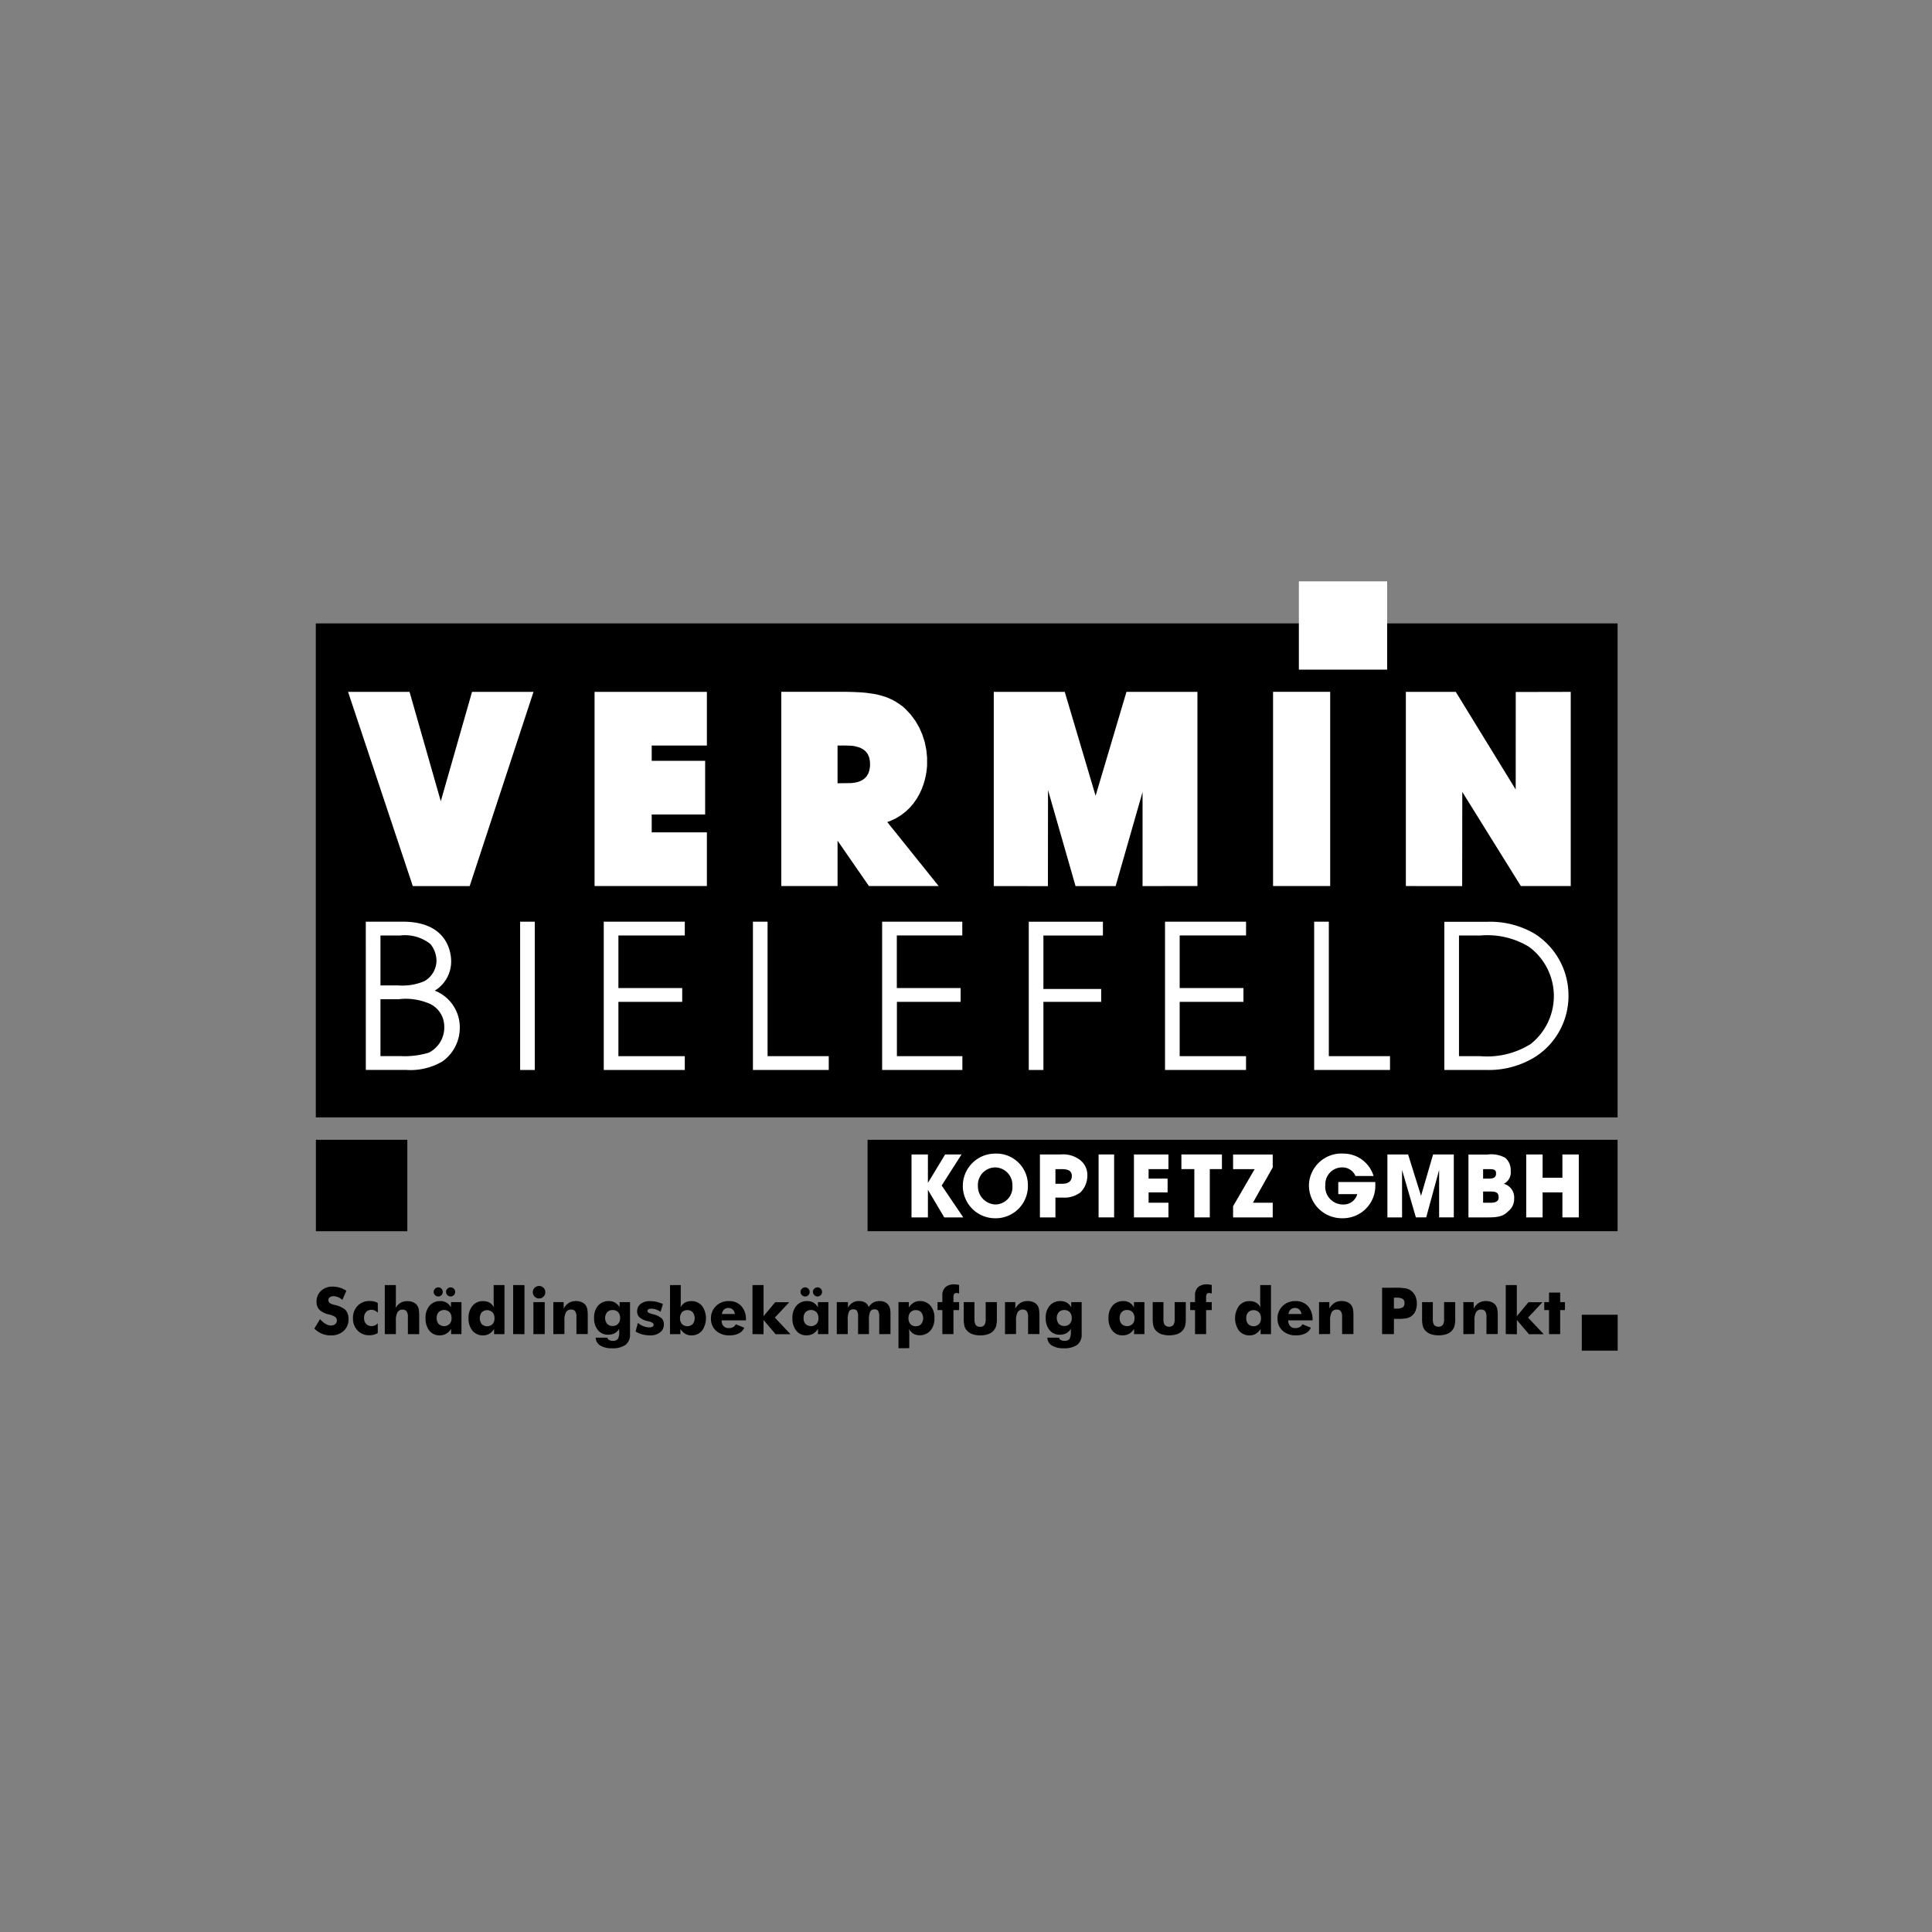<svg xmlns="http://www.w3.org/2000/svg" xmlns:xlink="http://www.w3.org/1999/xlink" width="180" height="180" viewBox="0 0 180 180"><rect x="0" y="0" width="180" height="180" fill="#808080" stroke="none"/><defs><clipPath id="clip-vermin"><rect width="180" height="180"></rect></clipPath></defs><g id="vermin" clip-path="url(#clip-vermin)"><g id="vermin-2" data-name="vermin" transform="translate(29.284 54.163)"><g id="Gruppe_584" data-name="Gruppe 584" transform="translate(0 65.496)"><path id="Pfad_2780" data-name="Pfad 2780" d="M902.448,3003.363a2.127,2.127,0,0,0,.518.445,1.012,1.012,0,0,0,.509.148.583.583,0,0,0,.388-.127.4.4,0,0,0,.152-.322.424.424,0,0,0-.131-.333,1.69,1.69,0,0,0-.595-.24,1.919,1.919,0,0,1-.9-.446,1.041,1.041,0,0,1-.263-.752,1.328,1.328,0,0,1,.415-1.011,1.505,1.505,0,0,1,1.076-.391,2.376,2.376,0,0,1,.678.1,2.172,2.172,0,0,1,.606.292l-.369.847a1.567,1.567,0,0,0-.412-.259,1.089,1.089,0,0,0-.418-.086.556.556,0,0,0-.345.1.335.335,0,0,0-.016.521,1.261,1.261,0,0,0,.45.186l.053.015a2.223,2.223,0,0,1,.948.428,1.065,1.065,0,0,1,.233.383,1.471,1.471,0,0,1,.079.494,1.435,1.435,0,0,1-.452,1.106,1.706,1.706,0,0,1-1.2.419,2.134,2.134,0,0,1-.822-.154,2.341,2.341,0,0,1-.713-.481Z" transform="translate(-901.916 -3000.122)"></path><path id="Pfad_2781" data-name="Pfad 2781" d="M1061.3,3060.105a1.161,1.161,0,0,0-.3-.2.725.725,0,0,0-.3-.062.635.635,0,0,0-.5.208.81.81,0,0,0-.185.561.761.761,0,0,0,.192.546.676.676,0,0,0,.517.2.723.723,0,0,0,.3-.062.848.848,0,0,0,.267-.2v.912a1.644,1.644,0,0,1-.378.157,1.522,1.522,0,0,1-.39.049,1.48,1.48,0,0,1-1.114-.44,1.6,1.6,0,0,1-.427-1.162,1.567,1.567,0,0,1,.436-1.145,1.5,1.5,0,0,1,1.117-.444,1.776,1.776,0,0,1,.41.044,1.277,1.277,0,0,1,.345.142Z" transform="translate(-1055.379 -3057.47)"></path><path id="Pfad_2782" data-name="Pfad 2782" d="M1187.563,2998.37V2993.8h1.033v1.6c0,.108,0,.205-.009.3s-.015.173-.027.246a1.342,1.342,0,0,1,.467-.49,1.254,1.254,0,0,1,.641-.156,1.323,1.323,0,0,1,.515.094.905.905,0,0,1,.368.266.937.937,0,0,1,.168.366,3.039,3.039,0,0,1,.05.644v1.705h-1.054v-1.6a.91.91,0,0,0-.116-.52.43.43,0,0,0-.374-.163.521.521,0,0,0-.478.243,1.546,1.546,0,0,0-.15.785v1.251Z" transform="translate(-1180.997 -2993.734)"></path><path id="Pfad_2783" data-name="Pfad 2783" d="M1356.082,3004.805v2.981h-.965v-.484a1.357,1.357,0,0,1-.465.453,1.213,1.213,0,0,1-.607.146,1.173,1.173,0,0,1-.954-.435,1.786,1.786,0,0,1-.357-1.168,1.705,1.705,0,0,1,.374-1.159,1.264,1.264,0,0,1,1-.43,1.12,1.12,0,0,1,.58.144,1.192,1.192,0,0,1,.418.44v-.489Zm-2.592-.954a.4.4,0,0,1,.129-.294.418.418,0,0,1,.718.294.422.422,0,0,1-.118.307.4.4,0,0,1-.3.122.422.422,0,0,1-.3-.125A.412.412,0,0,1,1353.49,3003.852Zm1.668,2.442a.79.79,0,0,0-.186-.552.735.735,0,0,0-1.014,0,.789.789,0,0,0-.184.554.772.772,0,0,0,.186.548.736.736,0,0,0,1.012,0A.773.773,0,0,0,1355.158,3006.293Zm-.514-2.442a.4.4,0,0,1,.126-.294.409.409,0,0,1,.3-.125.42.42,0,0,1,.3.121.407.407,0,0,1,.124.3.417.417,0,0,1-.121.3.405.405,0,0,1-.3.124.422.422,0,0,1-.425-.429Z" transform="translate(-1342.372 -3003.149)"></path><path id="Pfad_2784" data-name="Pfad 2784" d="M1530.239,2993.8v4.575h-.969v-.484a1.436,1.436,0,0,1-.452.451,1.077,1.077,0,0,1-.557.148,1.25,1.25,0,0,1-1-.434,1.737,1.737,0,0,1-.372-1.169,1.719,1.719,0,0,1,.371-1.15,1.206,1.206,0,0,1,.967-.438,1.242,1.242,0,0,1,.616.135,1.213,1.213,0,0,1,.423.456,2.275,2.275,0,0,1-.026-.241c-.006-.09-.009-.187-.009-.291V2993.8Zm-.933,3.088a.78.78,0,0,0-.184-.549.726.726,0,0,0-1,0,.918.918,0,0,0,0,1.1.731.731,0,0,0,1.007,0A.779.779,0,0,0,1529.306,2996.883Z" transform="translate(-1512.522 -2993.734)"></path><path id="Pfad_2785" data-name="Pfad 2785" d="M1707.864,2998.37V2993.8h1.054v4.575Z" transform="translate(-1689.339 -2993.734)"></path><path id="Pfad_2786" data-name="Pfad 2786" d="M1787.622,2998.215a.553.553,0,0,1,.169-.407.593.593,0,0,1,.824,0,.557.557,0,0,1,.167.411.571.571,0,0,1-.17.417.559.559,0,0,1-.412.171.55.55,0,0,1-.408-.174A.569.569,0,0,1,1787.622,2998.215Zm.053,3.912v-2.982h1.054v2.982Z" transform="translate(-1767.263 -2997.489)"></path><path id="Pfad_2787" data-name="Pfad 2787" d="M1870.722,3062.107v-2.981h.963v.6a1.453,1.453,0,0,1,.484-.531,1.241,1.241,0,0,1,.659-.168,1.34,1.34,0,0,1,.515.094.906.906,0,0,1,.367.266.932.932,0,0,1,.168.366,3.079,3.079,0,0,1,.05.645v1.705h-1.054v-1.6a.9.9,0,0,0-.117-.519.425.425,0,0,0-.373-.163.521.521,0,0,0-.478.241,1.55,1.55,0,0,0-.151.786v1.251Z" transform="translate(-1848.453 -3057.47)"></path><path id="Pfad_2788" data-name="Pfad 2788" d="M2039.242,3059.127v2.976a1.192,1.192,0,0,1-.412,1,2.05,2.05,0,0,1-1.274.322,1.991,1.991,0,0,1-1.092-.258.881.881,0,0,1-.42-.73h1.089a.307.307,0,0,0,.156.217.673.673,0,0,0,.347.078.561.561,0,0,0,.468-.164,1.237,1.237,0,0,0,.128-.69v-.271a1.076,1.076,0,0,1-.422.417,1.279,1.279,0,0,1-.611.137,1.173,1.173,0,0,1-.948-.427,1.715,1.715,0,0,1-.358-1.137,1.665,1.665,0,0,1,.374-1.142,1.276,1.276,0,0,1,1.005-.423,1.143,1.143,0,0,1,.577.139,1.188,1.188,0,0,1,.421.434v-.478Zm-.924,1.481a.764.764,0,0,0-.184-.542.666.666,0,0,0-.51-.2.679.679,0,0,0-.515.2.873.873,0,0,0,0,1.082.671.671,0,0,0,.515.2.658.658,0,0,0,.508-.2A.753.753,0,0,0,2038.318,3060.608Z" transform="translate(-2009.828 -3057.47)"></path><path id="Pfad_2789" data-name="Pfad 2789" d="M2204.026,3061.86l.218-.8a1.744,1.744,0,0,0,.507.311,1.537,1.537,0,0,0,.556.106.58.58,0,0,0,.3-.063.2.2,0,0,0,.1-.184c0-.132-.138-.23-.416-.3-.091-.021-.164-.04-.219-.054a1.579,1.579,0,0,1-.687-.341.736.736,0,0,1-.213-.548.838.838,0,0,1,.326-.694,1.379,1.379,0,0,1,.884-.26,2.689,2.689,0,0,1,.584.067,3.215,3.215,0,0,1,.606.205l-.218.723a1.839,1.839,0,0,0-.426-.216,1.329,1.329,0,0,0-.431-.073.524.524,0,0,0-.271.056.18.18,0,0,0-.093.163c0,.105.139.2.414.268.063.018.111.032.141.038a1.839,1.839,0,0,1,.761.368.77.77,0,0,1,.214.571.9.9,0,0,1-.351.74,1.439,1.439,0,0,1-.93.282,2.767,2.767,0,0,1-.729-.091A2.267,2.267,0,0,1,2204.026,3061.86Z" transform="translate(-2174.095 -3057.47)"></path><path id="Pfad_2790" data-name="Pfad 2790" d="M2343.612,2993.8h1v1.558c0,.126,0,.231-.008.315a2.164,2.164,0,0,1-.021.217,1.181,1.181,0,0,1,.421-.456,1.244,1.244,0,0,1,.618-.135,1.207,1.207,0,0,1,.967.438,1.994,1.994,0,0,1,0,2.319,1.251,1.251,0,0,1-1,.434,1.077,1.077,0,0,1-.558-.148,1.444,1.444,0,0,1-.453-.451v.484h-.968Zm.932,3.088a.787.787,0,0,0,.182.549.729.729,0,0,0,1,0,.909.909,0,0,0,0-1.1.643.643,0,0,0-.5-.2.636.636,0,0,0-.5.2A.788.788,0,0,0,2344.544,2996.883Z" transform="translate(-2310.472 -2993.734)"></path><path id="Pfad_2791" data-name="Pfad 2791" d="M2512.945,3060.827h-2.267a.767.767,0,0,0,.177.533.641.641,0,0,0,.493.187.838.838,0,0,0,.4-.09.592.592,0,0,0,.249-.267l.791.319a1.042,1.042,0,0,1-.5.529,1.919,1.919,0,0,1-.882.185,1.78,1.78,0,0,1-1.251-.432,1.48,1.48,0,0,1-.471-1.142,1.556,1.556,0,0,1,.471-1.157,1.638,1.638,0,0,1,1.191-.46,1.507,1.507,0,0,1,1.169.466,1.817,1.817,0,0,1,.428,1.279Zm-1.036-.594a.641.641,0,0,0-.194-.408.563.563,0,0,0-.4-.154.582.582,0,0,0-.409.141.722.722,0,0,0-.2.421Z" transform="translate(-2472.729 -3057.47)"></path><path id="Pfad_2792" data-name="Pfad 2792" d="M2677.946,2998.37V2993.8h1.032v2.9l1.084-1.3h1.306l-1.341,1.434,1.461,1.547H2680.1l-1.125-1.325v1.325Z" transform="translate(-2637.122 -2993.734)"></path><path id="Pfad_2793" data-name="Pfad 2793" d="M2843.14,3004.805v2.981h-.965v-.484a1.358,1.358,0,0,1-.465.453,1.211,1.211,0,0,1-.606.146,1.173,1.173,0,0,1-.954-.435,1.787,1.787,0,0,1-.357-1.168,1.7,1.7,0,0,1,.374-1.159,1.263,1.263,0,0,1,1.005-.43,1.122,1.122,0,0,1,.58.144,1.193,1.193,0,0,1,.417.44v-.489Zm-2.593-.954a.4.4,0,0,1,.13-.294.416.416,0,0,1,.3-.125.415.415,0,0,1,.42.419.423.423,0,0,1-.118.307.4.4,0,0,1-.3.122.419.419,0,0,1-.3-.125A.408.408,0,0,1,2840.547,3003.852Zm1.669,2.442a.789.789,0,0,0-.186-.552.736.736,0,0,0-1.015,0,.793.793,0,0,0-.184.554.769.769,0,0,0,.186.548.737.737,0,0,0,1.013,0A.772.772,0,0,0,2842.216,3006.293Zm-.513-2.442a.4.4,0,0,1,.125-.294.411.411,0,0,1,.3-.125.418.418,0,0,1,.3.121.407.407,0,0,1,.124.3.414.414,0,0,1-.121.3.4.4,0,0,1-.3.124.423.423,0,0,1-.425-.429Z" transform="translate(-2795.248 -3003.149)"></path><path id="Pfad_2794" data-name="Pfad 2794" d="M3023.915,3062.107v-1.627a1.064,1.064,0,0,0-.1-.533.367.367,0,0,0-.332-.148.432.432,0,0,0-.412.206,1.987,1.987,0,0,0-.115.839v1.263h-1.014v-1.627a1.068,1.068,0,0,0-.1-.537.366.366,0,0,0-.331-.145.437.437,0,0,0-.413.2,1.943,1.943,0,0,0-.119.844v1.263h-1.021v-2.981H3021v.52a1.3,1.3,0,0,1,.43-.466,1.076,1.076,0,0,1,.573-.149,1.14,1.14,0,0,1,.6.14.789.789,0,0,1,.333.421,1.146,1.146,0,0,1,.424-.422,1.2,1.2,0,0,1,.591-.139,1.158,1.158,0,0,1,.472.09.833.833,0,0,1,.337.27.87.87,0,0,1,.156.331,2.883,2.883,0,0,1,.045.613v1.771Z" transform="translate(-2971.281 -3057.47)"></path><path id="Pfad_2795" data-name="Pfad 2795" d="M3269.661,3063.424v-4.3h.968v.5a1.435,1.435,0,0,1,.452-.449,1.092,1.092,0,0,1,.559-.147,1.256,1.256,0,0,1,1,.43,1.715,1.715,0,0,1,.372,1.165,1.742,1.742,0,0,1-.37,1.156,1.335,1.335,0,0,1-1.582.3,1.217,1.217,0,0,1-.424-.458,1.98,1.98,0,0,1,.023.215c0,.084.008.189.008.313v1.268Zm.932-2.8a.781.781,0,0,0,.183.549.639.639,0,0,0,.5.2.651.651,0,0,0,.5-.2.909.909,0,0,0,0-1.1.647.647,0,0,0-.5-.2.637.637,0,0,0-.5.2A.785.785,0,0,0,3270.594,3060.626Z" transform="translate(-3215.236 -3057.47)"></path><path id="Pfad_2796" data-name="Pfad 2796" d="M3428.458,2995.736V2993.5h-.448v-.743h.448v-.611a1.021,1.021,0,0,1,.283-.782,1.215,1.215,0,0,1,.848-.263,1.346,1.346,0,0,1,.19.015c.074.01.154.023.239.042v.8a1.369,1.369,0,0,0-.133-.04.582.582,0,0,0-.11-.012.251.251,0,0,0-.215.089.469.469,0,0,0-.068.286v.475h.526v.743h-.526v2.238Z" transform="translate(-3369.945 -2991.099)"></path><path id="Pfad_2797" data-name="Pfad 2797" d="M3537.448,3063.149v1.522a2.528,2.528,0,0,1-.081.748,1.079,1.079,0,0,1-.273.434,1.231,1.231,0,0,1-.493.295,2.212,2.212,0,0,1-.7.1,2.184,2.184,0,0,1-.689-.1,1.3,1.3,0,0,1-.5-.295,1.026,1.026,0,0,1-.272-.429,2.643,2.643,0,0,1-.08-.752v-1.522h1v1.591a.933.933,0,0,0,.123.542.469.469,0,0,0,.4.166.464.464,0,0,0,.4-.163.925.925,0,0,0,.123-.544v-1.591Z" transform="translate(-3473.856 -3061.493)"></path><path id="Pfad_2798" data-name="Pfad 2798" d="M3701.351,3062.107v-2.981h.962v.6a1.449,1.449,0,0,1,.484-.531,1.236,1.236,0,0,1,.658-.168,1.343,1.343,0,0,1,.516.094.84.84,0,0,1,.535.632,2.941,2.941,0,0,1,.052.645v1.705H3703.5v-1.6a.891.891,0,0,0-.117-.519.425.425,0,0,0-.373-.163.52.52,0,0,0-.478.241,1.541,1.541,0,0,0-.152.786v1.251Z" transform="translate(-3637.001 -3057.47)"></path><path id="Pfad_2799" data-name="Pfad 2799" d="M3869.862,3059.127v2.976a1.2,1.2,0,0,1-.411,1,2.052,2.052,0,0,1-1.275.322,2,2,0,0,1-1.092-.258.877.877,0,0,1-.418-.73h1.087a.309.309,0,0,0,.155.217.679.679,0,0,0,.349.078.559.559,0,0,0,.466-.164,1.236,1.236,0,0,0,.129-.69v-.271a1.085,1.085,0,0,1-.423.417,1.28,1.28,0,0,1-.611.137,1.175,1.175,0,0,1-.947-.427,1.71,1.71,0,0,1-.357-1.137,1.667,1.667,0,0,1,.373-1.142,1.278,1.278,0,0,1,1.006-.423,1.142,1.142,0,0,1,.576.139,1.181,1.181,0,0,1,.421.434v-.478Zm-.923,1.481a.768.768,0,0,0-.184-.542.669.669,0,0,0-.51-.2.682.682,0,0,0-.516.2.875.875,0,0,0,0,1.082.674.674,0,0,0,.516.2.66.66,0,0,0,.508-.2A.757.757,0,0,0,3868.939,3060.608Z" transform="translate(-3798.37 -3057.47)"></path><path id="Pfad_2800" data-name="Pfad 2800" d="M4124.254,3059.127v2.981h-.965v-.484a1.376,1.376,0,0,1-.464.455,1.219,1.219,0,0,1-.607.144,1.174,1.174,0,0,1-.954-.435,1.786,1.786,0,0,1-.357-1.168,1.7,1.7,0,0,1,.373-1.159,1.265,1.265,0,0,1,1-.43,1.125,1.125,0,0,1,.582.144,1.2,1.2,0,0,1,.417.44v-.489Zm-.925,1.488a.793.793,0,0,0-.184-.553.658.658,0,0,0-.509-.2.65.65,0,0,0-.506.2.793.793,0,0,0-.185.554.78.78,0,0,0,.186.549.744.744,0,0,0,1.014,0A.78.78,0,0,0,4123.329,3060.615Z" transform="translate(-4046.914 -3057.47)"></path><path id="Pfad_2801" data-name="Pfad 2801" d="M4303.144,3063.149v1.522a2.567,2.567,0,0,1-.079.748,1.108,1.108,0,0,1-.275.434,1.233,1.233,0,0,1-.493.295,2.506,2.506,0,0,1-1.384,0,1.317,1.317,0,0,1-.5-.295,1.023,1.023,0,0,1-.271-.429,2.721,2.721,0,0,1-.079-.752v-1.522h1v1.591a.913.913,0,0,0,.125.542.572.572,0,0,0,.8,0,.936.936,0,0,0,.122-.544v-1.591Z" transform="translate(-4221.952 -3061.493)"></path><path id="Pfad_2802" data-name="Pfad 2802" d="M4452.483,2995.736V2993.5h-.449v-.743h.449v-.611a1.019,1.019,0,0,1,.281-.782,1.217,1.217,0,0,1,.849-.263,1.367,1.367,0,0,1,.189.015c.075.01.154.023.24.042v.8a1.356,1.356,0,0,0-.133-.04.584.584,0,0,0-.11-.012.257.257,0,0,0-.217.089.5.5,0,0,0-.065.286v.475h.525v.743h-.525v2.238Z" transform="translate(-4370.43 -2991.099)"></path><path id="Pfad_2803" data-name="Pfad 2803" d="M4637.2,2993.8v4.575h-.967v-.484a1.432,1.432,0,0,1-.453.451,1.08,1.08,0,0,1-.558.148,1.252,1.252,0,0,1-1-.434,2,2,0,0,1,0-2.319,1.214,1.214,0,0,1,.97-.438,1.232,1.232,0,0,1,.613.135,1.2,1.2,0,0,1,.426.456,1.9,1.9,0,0,1-.028-.241c0-.09-.009-.187-.009-.291V2993.8Zm-.934,3.088a.786.786,0,0,0-.184-.549.729.729,0,0,0-1.007,0,.794.794,0,0,0-.18.549.782.782,0,0,0,.18.55.732.732,0,0,0,1.007,0A.785.785,0,0,0,4636.269,2996.883Z" transform="translate(-4548.068 -2993.734)"></path><path id="Pfad_2804" data-name="Pfad 2804" d="M4809.486,3060.827h-2.268a.764.764,0,0,0,.177.533.639.639,0,0,0,.491.187.836.836,0,0,0,.4-.09.593.593,0,0,0,.25-.267l.791.319a1.05,1.05,0,0,1-.5.529,1.927,1.927,0,0,1-.884.185,1.784,1.784,0,0,1-1.251-.432,1.476,1.476,0,0,1-.471-1.142,1.551,1.551,0,0,1,.471-1.157,1.639,1.639,0,0,1,1.19-.46,1.509,1.509,0,0,1,1.17.466,1.818,1.818,0,0,1,.43,1.279Zm-1.038-.594a.633.633,0,0,0-.194-.408.557.557,0,0,0-.4-.154.583.583,0,0,0-.409.141.716.716,0,0,0-.2.421Z" transform="translate(-4716.48 -3057.47)"></path><path id="Pfad_2805" data-name="Pfad 2805" d="M4974.232,3062.107v-2.981h.962v.6a1.442,1.442,0,0,1,.484-.531,1.238,1.238,0,0,1,.659-.168,1.328,1.328,0,0,1,.514.094.9.9,0,0,1,.367.266.95.95,0,0,1,.171.366,3.276,3.276,0,0,1,.05.645v1.705h-1.056v-1.6a.9.9,0,0,0-.116-.519.43.43,0,0,0-.375-.163.521.521,0,0,0-.477.241,1.559,1.559,0,0,0-.15.786v1.251Z" transform="translate(-4880.625 -3057.47)"></path><path id="Pfad_2806" data-name="Pfad 2806" d="M5230.75,3009.174h-1.1v-4.322h1.231a4.888,4.888,0,0,1,1.014.071,1.189,1.189,0,0,1,.5.241,1.292,1.292,0,0,1,.367.5,1.71,1.71,0,0,1,.125.66,1.752,1.752,0,0,1-.125.681,1.164,1.164,0,0,1-.367.482,1.133,1.133,0,0,1-.429.2,3.66,3.66,0,0,1-.8.063h-.412Zm0-2.376h.225a1.113,1.113,0,0,0,.594-.116.45.45,0,0,0,.167-.4.437.437,0,0,0-.166-.387,1.066,1.066,0,0,0-.584-.115h-.235Z" transform="translate(-5130.167 -3004.536)"></path><path id="Pfad_2807" data-name="Pfad 2807" d="M5395.194,3063.149v1.522a2.474,2.474,0,0,1-.083.748,1.061,1.061,0,0,1-.271.434,1.239,1.239,0,0,1-.5.295,2.5,2.5,0,0,1-1.382,0,1.311,1.311,0,0,1-.5-.295,1.05,1.05,0,0,1-.272-.429,2.683,2.683,0,0,1-.079-.752v-1.522h1v1.591a.936.936,0,0,0,.124.542.573.573,0,0,0,.8,0,.921.921,0,0,0,.125-.544v-1.591Z" transform="translate(-5288.898 -3061.493)"></path><path id="Pfad_2808" data-name="Pfad 2808" d="M5559.1,3062.107v-2.981h.963v.6a1.429,1.429,0,0,1,.484-.531,1.227,1.227,0,0,1,.658-.168,1.338,1.338,0,0,1,.515.094.9.9,0,0,1,.368.266.923.923,0,0,1,.167.366,2.929,2.929,0,0,1,.05.645v1.705h-1.053v-1.6a.9.9,0,0,0-.116-.519.428.428,0,0,0-.373-.163.522.522,0,0,0-.479.241,1.532,1.532,0,0,0-.151.786v1.251Z" transform="translate(-5452.046 -3057.47)"></path><path id="Pfad_2809" data-name="Pfad 2809" d="M5731.038,2998.37V2993.8h1.032v2.9l1.085-1.3h1.3l-1.34,1.434,1.46,1.547H5733.2l-1.126-1.325v1.325Z" transform="translate(-5620.034 -2993.734)"></path><path id="Pfad_2810" data-name="Pfad 2810" d="M5887.535,3028.361v-2.238h-.445v-.744h.445v-.889h1.038v.889h.445v.744h-.445v2.238Z" transform="translate(-5772.499 -3023.723)"></path></g><rect id="Rechteck_311" data-name="Rechteck 311" width="69.88" height="8.514" transform="translate(51.544 52.03)"></rect><path id="Pfad_2811" data-name="Pfad 2811" d="M3322.493,2470.52h1.527v-2.57l1.525,2.57h1.769l-2.01-2.972,1.849-2.892h-1.526l-1.607,2.65v-2.65h-1.527v5.863" transform="translate(-3266.853 -2411.261)" fill="#fff" fill-rule="evenodd"></path><path id="Pfad_2812" data-name="Pfad 2812" d="M3531.717,2462.445a1.628,1.628,0,0,1,1.605,1.685,1.607,1.607,0,0,1-1.605,1.768,1.7,1.7,0,0,1-1.607-1.768,1.629,1.629,0,0,1,1.607-1.685m0-1.286a3.012,3.012,0,1,0,0,6.024,3,3,0,0,0,3.051-3.052A2.936,2.936,0,0,0,3531.717,2461.158Z" transform="translate(-3468.285 -2407.843)" fill="#fff" fill-rule="evenodd"></path><path id="Pfad_2813" data-name="Pfad 2813" d="M3844.6,2467.387v-1.365h.562c.642,0,.964.16.964.643s-.323.722-.884.722h-.643m-1.445,3.133h1.445v-1.847h.643a2.488,2.488,0,0,0,1.686-.482,2.188,2.188,0,0,0,.643-1.525,1.762,1.762,0,0,0-.723-1.527,2.59,2.59,0,0,0-1.768-.482h-1.926Z" transform="translate(-3775.551 -2411.261)" fill="#fff" fill-rule="evenodd"></path><rect id="Rechteck_312" data-name="Rechteck 312" width="1.446" height="5.863" transform="translate(73.07 53.395)" fill="#fff"></rect><path id="Pfad_2814" data-name="Pfad 2814" d="M4224.02,2470.52h3.214v-1.367h-1.849v-.962h1.77v-1.285h-1.77v-.884h1.849v-1.365h-3.214v5.863" transform="translate(-4147.657 -2411.261)" fill="#fff" fill-rule="evenodd"></path><path id="Pfad_2815" data-name="Pfad 2815" d="M4417.425,2470.52h1.445v-4.5H4420v-1.365h-3.776v1.365h1.206v4.5" transform="translate(-4335.44 -2411.261)" fill="#fff" fill-rule="evenodd"></path><path id="Pfad_2816" data-name="Pfad 2816" d="M4625.869,2470.52h3.693v-1.367h-1.844l1.844-3.292v-1.2h-3.693v1.365h2.007l-2.007,3.454v1.044" transform="translate(-4540.269 -2411.261)" fill="#fff" fill-rule="evenodd"></path><path id="Pfad_2817" data-name="Pfad 2817" d="M4936.118,2463.809v1.125h1.768a1.3,1.3,0,0,1-1.286.964,1.65,1.65,0,0,1-1.687-1.847,1.561,1.561,0,0,1,1.607-1.606,1.313,1.313,0,0,1,1.2.8h1.688a2.939,2.939,0,0,0-2.812-2.088,3.026,3.026,0,0,0-3.212,2.971,3.068,3.068,0,0,0,3.133,3.052,3.018,3.018,0,0,0,3.051-3.132v-.242h-3.454" transform="translate(-4840.718 -2407.843)" fill="#fff" fill-rule="evenodd"></path><path id="Pfad_2818" data-name="Pfad 2818" d="M5251.359,2470.52h1.365V2466.1l1.286,4.417h.963l1.205-4.417v4.417h1.366v-5.863h-1.929l-1.123,3.855-1.205-3.855h-1.929v5.863" transform="translate(-5151.381 -2411.261)" fill="#fff" fill-rule="evenodd"></path><path id="Pfad_2819" data-name="Pfad 2819" d="M5581.194,2469.154v-1.044h.722c.564,0,.724.162.724.563,0,.321-.24.481-.724.481h-.722m0-2.248v-.883h.563c.48,0,.643.079.643.4s-.163.483-.643.483Zm-1.366,3.614h1.849c1.042,0,1.445-.16,1.845-.562a1.441,1.441,0,0,0,.564-1.2,1.311,1.311,0,0,0-.964-1.366,1.187,1.187,0,0,0,.643-1.2,1.514,1.514,0,0,0-.485-1.206,2.645,2.645,0,0,0-1.685-.32h-1.767Z" transform="translate(-5472.3 -2411.261)" fill="#fff" fill-rule="evenodd"></path><path id="Pfad_2820" data-name="Pfad 2820" d="M5813.966,2470.52h1.527v-2.329h1.845v2.329h1.527v-5.863h-1.527v2.168h-1.845v-2.168h-1.527v5.863" transform="translate(-5701.056 -2411.261)" fill="#fff" fill-rule="evenodd"></path><rect id="Rechteck_313" data-name="Rechteck 313" width="121.285" height="46.024" transform="translate(0.138 3.918)"></rect><path id="Pfad_2821" data-name="Pfad 2821" d="M1038.641,589.5l6.031,18.094h5.3l5.946-18.094h-5.727l-2.911,10.189-2.91-10.189h-5.732" transform="translate(-1035.497 -579.203)" fill="#fff" fill-rule="evenodd"></path><path id="Pfad_2822" data-name="Pfad 2822" d="M2037.862,607.589h10.463v-5h-5.14v-1.665h4.979v-5h-4.979V594.5h5.14v-5h-10.463v18.094" transform="translate(-2011.751 -579.203)" fill="#fff" fill-rule="evenodd"></path><path id="Pfad_2823" data-name="Pfad 2823" d="M2799.783,594.5c.48,0,.957-.012,1.434.033a3.9,3.9,0,0,1,.633.158,2.35,2.35,0,0,1,.452.261,1.89,1.89,0,0,1,.3.355l.131.307.071.381.008.354a2.417,2.417,0,0,1-.155.737l-.155.27a1.8,1.8,0,0,1-.385.346l-.19.1-.232.085-.278.067-.333.044-1.3.017V594.5m9.42,13.092-4.789-5.966.263-.09.538-.251.486-.3.438-.337.387-.369.339-.4.293-.418.249-.434.208-.443.168-.449.134-.449.1-.445.069-.437.04-.424,0-.772-.074-.721-.146-.709-.219-.688-.289-.663-.362-.627-.433-.584-.5-.533-.282-.248c-.225-.166-.448-.317-.687-.463a7.79,7.79,0,0,0-.782-.368,9.378,9.378,0,0,0-.93-.266c-.375-.071-.744-.123-1.125-.166-.64-.051-1.275-.072-1.919-.078h-5.836v18.094h5.242v-4.225l2.921,4.225Z" transform="translate(-2751.036 -579.203)" fill="#fff" fill-rule="evenodd"></path><path id="Pfad_2824" data-name="Pfad 2824" d="M3667.09,607.589l2.508-8.759v8.765l5.113-.006V589.5H3668.1l-2.876,9.68-2.875-9.68h-6.613v18.094l5.045.006.009-8.954,2.565,8.948h3.737" transform="translate(-3592.433 -579.203)" fill="#fff" fill-rule="evenodd"></path><rect id="Rechteck_314" data-name="Rechteck 314" width="5.322" height="18.094" transform="translate(89.324 10.292)" fill="#fff"></rect><path id="Pfad_2825" data-name="Pfad 2825" d="M5341.381,607.589V589.5l-5.123.011-.005,9.087-5.584-9.1h-4.65v18.094l5.247.006.011-8.776,5.455,8.77h4.65" transform="translate(-5224.323 -579.203)" fill="#fff" fill-rule="evenodd"></path><g id="Gruppe_585" data-name="Gruppe 585" transform="translate(4.797 31.709)"><path id="Pfad_2826" data-name="Pfad 2826" d="M1111.958,1522.477h1.847a3.793,3.793,0,0,1,2.811.8,2.531,2.531,0,0,1,.562,1.526,2.229,2.229,0,0,1-1.124,1.928,5.215,5.215,0,0,1-2.409.4h-1.687v-4.659m0,5.944h1.687a5.543,5.543,0,0,1,2.65.321,2.34,2.34,0,0,1,1.607,2.249,2.623,2.623,0,0,1-1.446,2.41,7.731,7.731,0,0,1-2.57.321h-1.928Zm-1.365,6.587h3.776a5.848,5.848,0,0,0,3.373-.8,3.843,3.843,0,0,0,1.606-3.213,3.665,3.665,0,0,0-2.329-3.373,3.189,3.189,0,0,0,1.526-2.731c0-.562-.161-3.695-4.5-3.695h-3.454Z" transform="translate(-1110.592 -1521.192)" fill="#fff" fill-rule="evenodd"></path><rect id="Rechteck_315" data-name="Rechteck 315" width="1.365" height="13.815" transform="translate(14.378 0)" fill="#fff"></rect><path id="Pfad_2827" data-name="Pfad 2827" d="M2075.026,1535.008h7.55v-1.286h-6.184v-5.06h5.943v-1.286h-5.943v-4.9h6.184v-1.285h-7.55v13.816" transform="translate(-2052.857 -1521.193)" fill="#fff" fill-rule="evenodd"></path><path id="Pfad_2828" data-name="Pfad 2828" d="M2679.549,1535.008h7.067v-1.286h-5.7v-12.53h-1.365v13.816" transform="translate(-2643.484 -1521.193)" fill="#fff" fill-rule="evenodd"></path><path id="Pfad_2829" data-name="Pfad 2829" d="M3203.694,1535.008h7.469v-1.286h-6.1v-5.06H3211v-1.286h-5.945v-4.9h6.1v-1.285h-7.469v13.816" transform="translate(-3155.581 -1521.193)" fill="#fff" fill-rule="evenodd"></path><path id="Pfad_2830" data-name="Pfad 2830" d="M3797.723,1535.008h1.364v-6.346h5.382v-1.2h-5.382v-4.98h5.544v-1.285h-6.908v13.816" transform="translate(-3735.956 -1521.193)" fill="#fff" fill-rule="evenodd"></path><path id="Pfad_2831" data-name="Pfad 2831" d="M4349.833,1535.008h7.549v-1.286H4351.2v-5.06h5.942v-1.286H4351.2v-4.9h6.185v-1.285h-7.549v13.816" transform="translate(-4275.374 -1521.193)" fill="#fff" fill-rule="evenodd"></path><path id="Pfad_2832" data-name="Pfad 2832" d="M4954.336,1535.008h7.069v-1.286h-5.7v-12.53h-1.366v13.816" transform="translate(-4865.982 -1521.193)" fill="#fff" fill-rule="evenodd"></path><path id="Pfad_2833" data-name="Pfad 2833" d="M5483.328,1522.477h2.006a7.485,7.485,0,0,1,4.5,1.044,5.7,5.7,0,0,1,.161,9.076,7.657,7.657,0,0,1-4.66,1.125h-2.006v-11.245m-1.367,12.531h4.016a8.192,8.192,0,0,0,4.418-1.2,6.731,6.731,0,0,0,3.134-5.7,6.8,6.8,0,0,0-3.134-5.783,8.179,8.179,0,0,0-4.418-1.125h-4.016Z" transform="translate(-5381.479 -1521.192)" fill="#fff" fill-rule="evenodd"></path></g><rect id="Rechteck_316" data-name="Rechteck 316" width="8.519" height="8.518" transform="translate(0.147 52.029)"></rect><rect id="Rechteck_317" data-name="Rechteck 317" width="8.225" height="8.225" transform="translate(91.728 0)" fill="#fff"></rect><rect id="Rechteck_318" data-name="Rechteck 318" width="3.345" height="3.345" transform="translate(118.087 68.329)"></rect></g></g></svg>